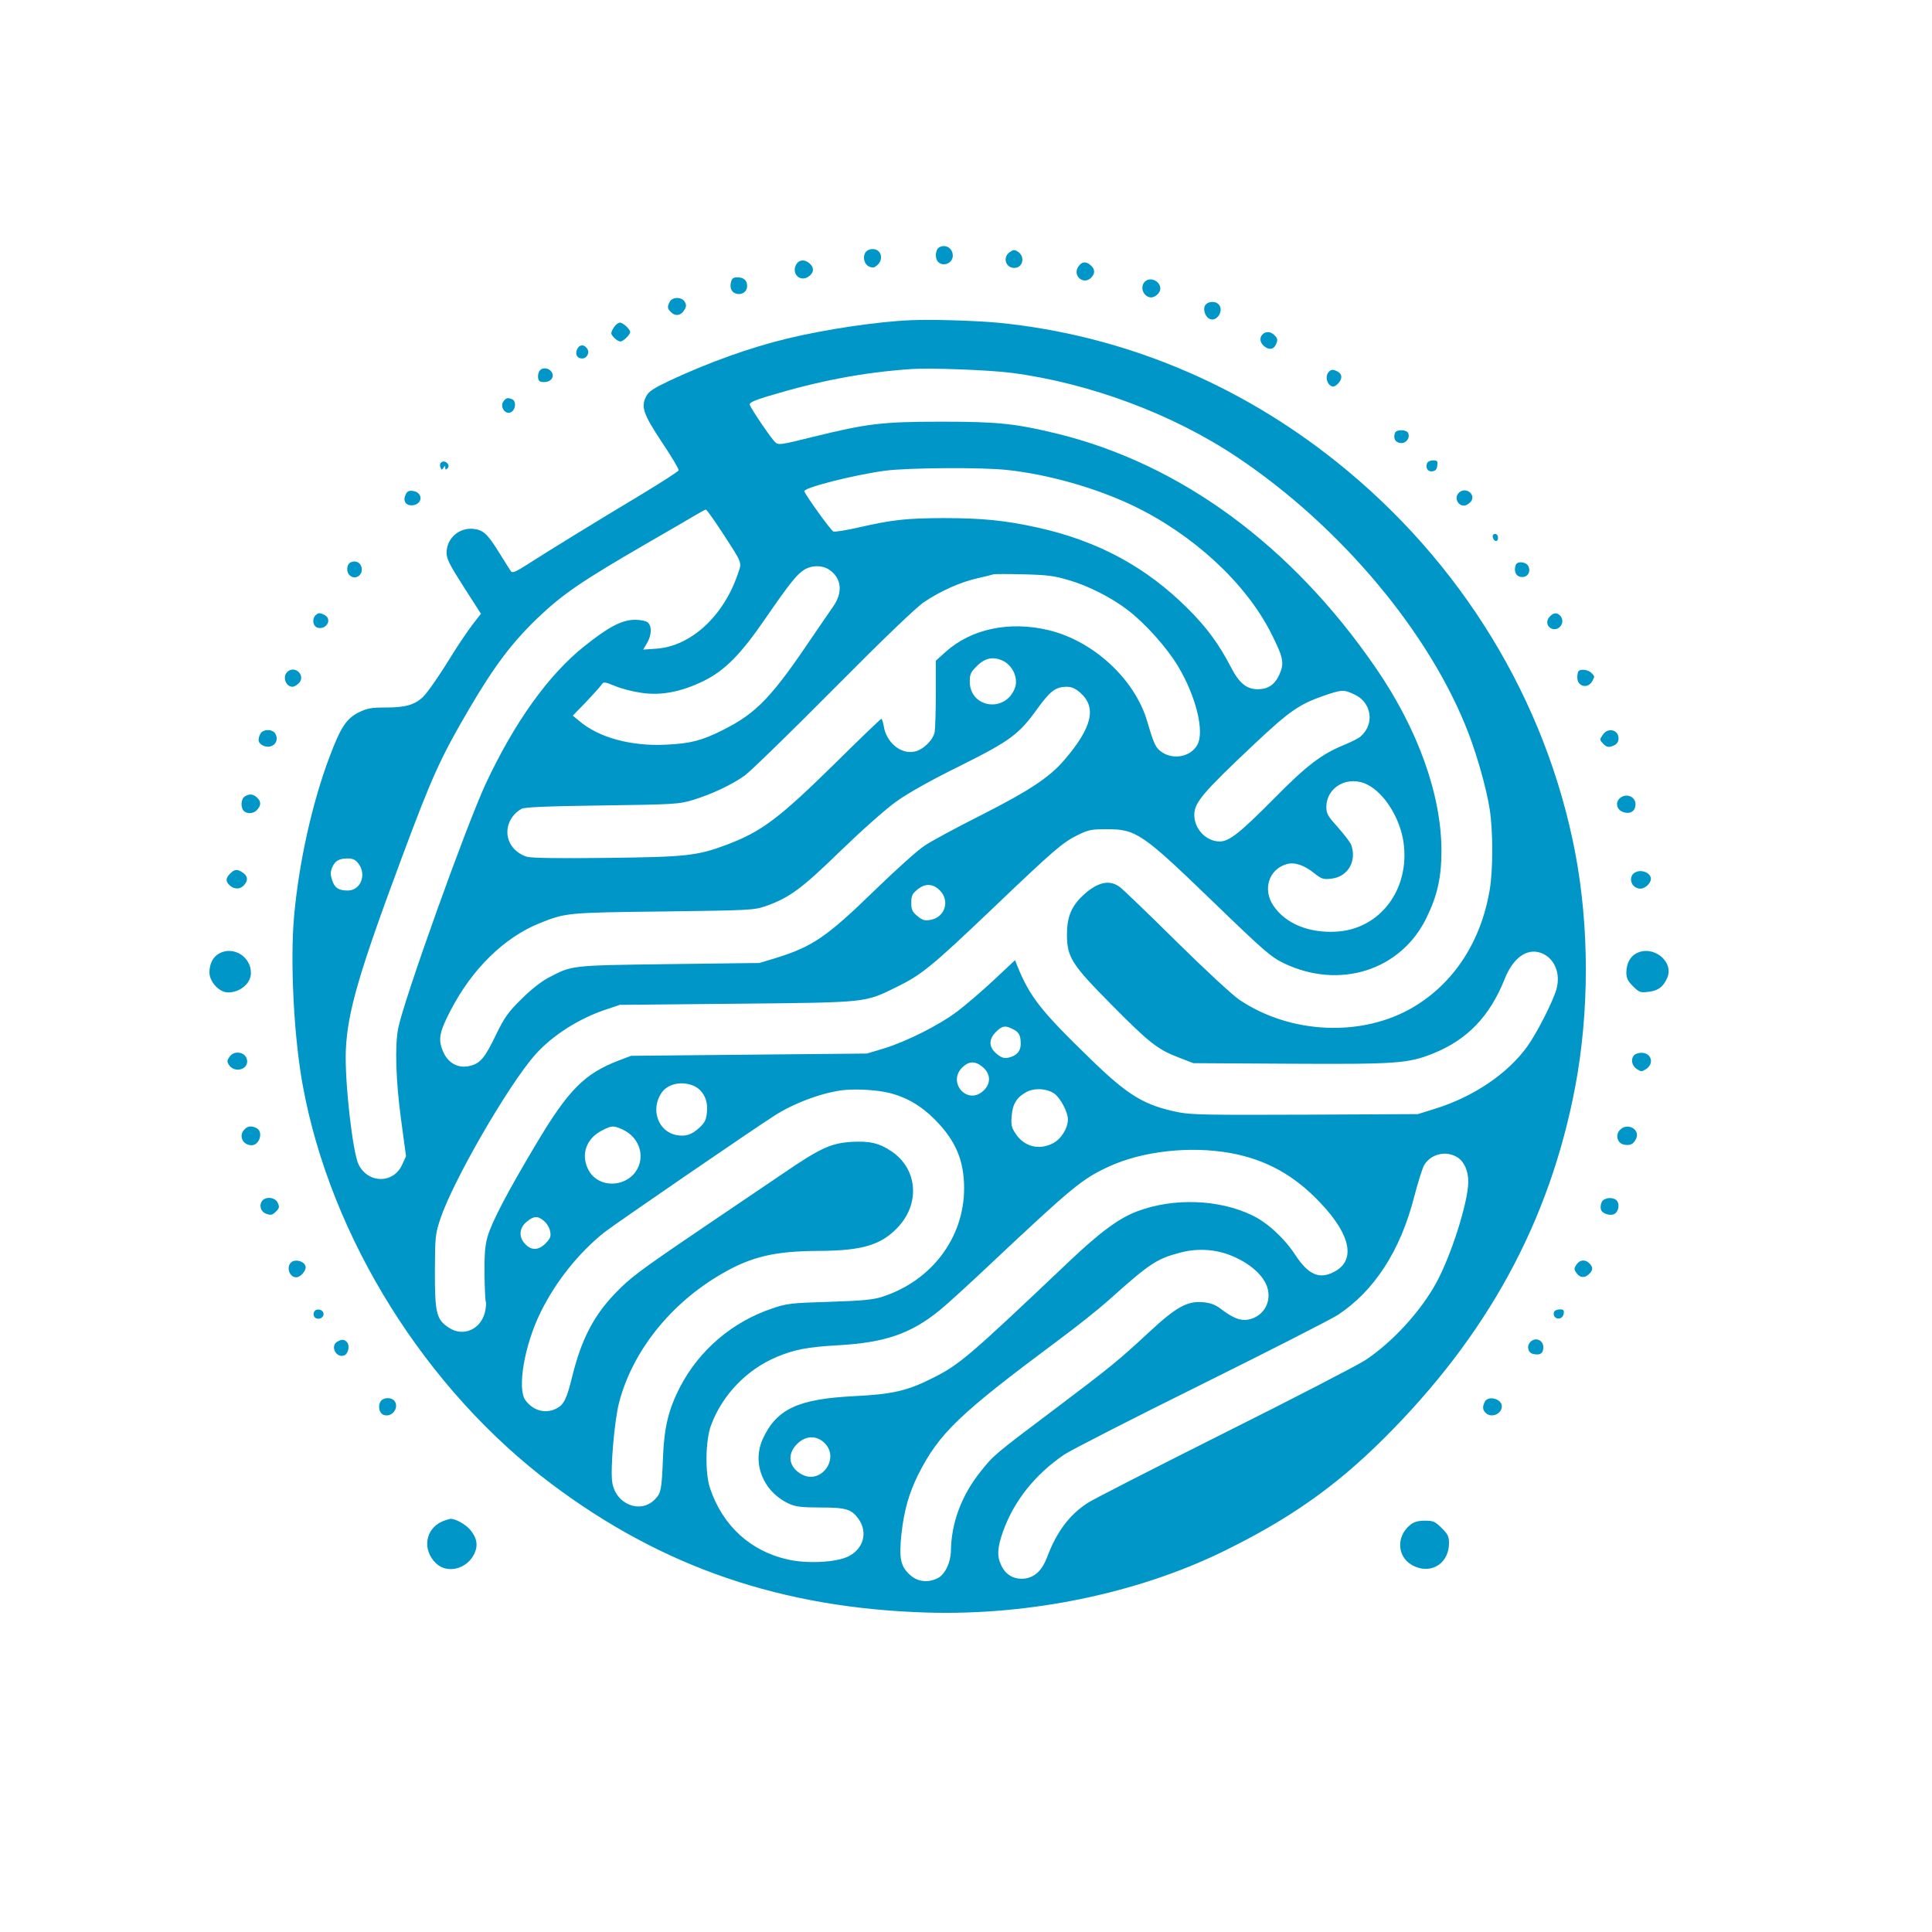 <?xml version="1.0" standalone="no"?>
<!DOCTYPE svg PUBLIC "-//W3C//DTD SVG 20010904//EN"
 "http://www.w3.org/TR/2001/REC-SVG-20010904/DTD/svg10.dtd">
<svg version="1.0" xmlns="http://www.w3.org/2000/svg"
 width="1024pt" height="1024pt" viewBox="0 0 1024 1024"
 preserveAspectRatio="xMidYMid meet">

<g transform="translate(0,1024) scale(0.1,-0.1)"
fill="#0096C7" stroke="none">
<path d="M4978 8929 c-21 -12 -24 -59 -6 -77 28 -28 78 -7 78 33 0 40 -39 63
-72 44z"/>
<path d="M4592 8908 c-22 -22 -14 -67 13 -80 21 -9 28 -8 45 7 36 32 20 85
-25 85 -12 0 -26 -5 -33 -12z"/>
<path d="M5352 8904 c-39 -27 -23 -84 24 -84 46 0 59 60 19 86 -18 12 -24 11
-43 -2z"/>
<path d="M4218 8834 c-22 -47 23 -89 66 -61 30 20 33 47 8 70 -28 25 -60 21
-74 -9z"/>
<path d="M5715 8826 c-31 -46 25 -97 66 -60 24 22 24 46 1 67 -26 24 -49 21
-67 -7z"/>
<path d="M3874 8743 c-8 -32 6 -57 35 -61 28 -4 51 14 51 42 0 30 -18 46 -52
46 -22 0 -29 -6 -34 -27z"/>
<path d="M6074 8752 c-32 -22 -22 -75 17 -87 24 -8 59 19 59 46 0 36 -47 61
-76 41z"/>
<path d="M3550 8641 c-14 -27 -13 -37 6 -55 23 -23 51 -20 69 8 13 19 14 29 5
45 -14 28 -65 29 -80 2z"/>
<path d="M6390 8625 c-16 -19 -5 -61 19 -74 39 -22 82 44 49 77 -17 17 -53 15
-68 -3z"/>
<path d="M4830 8543 c-176 -7 -452 -48 -656 -97 -202 -49 -418 -127 -626 -224
-86 -41 -110 -57 -123 -83 -29 -55 -16 -93 84 -244 51 -76 90 -142 88 -148 -2
-6 -89 -62 -193 -125 -250 -150 -499 -303 -603 -370 -65 -42 -86 -51 -93 -40
-5 7 -32 50 -60 95 -64 104 -86 124 -140 130 -76 7 -141 -51 -141 -127 0 -32
16 -64 91 -181 l91 -142 -45 -58 c-24 -32 -67 -95 -96 -141 -78 -127 -143
-221 -169 -245 -43 -39 -92 -53 -192 -53 -80 0 -100 -4 -144 -25 -68 -34 -97
-79 -157 -238 -92 -244 -161 -556 -187 -839 -22 -241 -2 -643 46 -903 148
-805 650 -1609 1319 -2111 587 -441 1220 -658 1991 -681 541 -16 1110 101
1564 322 352 172 595 342 853 598 552 549 881 1152 1017 1867 75 399 75 845 0
1240 -155 809 -604 1544 -1265 2072 -523 418 -1138 672 -1789 737 -113 11
-352 19 -465 14z m530 -279 c414 -54 855 -218 1197 -447 548 -366 1025 -935
1227 -1465 47 -123 94 -291 111 -397 19 -116 19 -329 0 -436 -47 -272 -190
-490 -404 -617 -270 -160 -651 -144 -922 39 -35 23 -185 162 -334 309 -148
147 -283 276 -299 288 -55 42 -120 27 -196 -44 -62 -58 -85 -115 -85 -209 1
-120 26 -158 238 -372 198 -200 243 -236 357 -279 l75 -29 512 -3 c561 -3 626
1 758 54 182 73 301 197 380 395 44 111 116 164 190 139 71 -24 108 -105 85
-191 -17 -63 -102 -231 -154 -304 -105 -146 -285 -268 -491 -332 l-90 -28
-595 -3 c-516 -2 -605 -1 -675 13 -181 37 -266 88 -468 285 -262 254 -319 327
-386 493 l-11 28 -113 -106 c-62 -58 -149 -132 -192 -165 -98 -74 -270 -160
-390 -197 l-90 -27 -625 -6 -625 -6 -66 -25 c-182 -70 -267 -156 -439 -445
-152 -255 -233 -410 -256 -489 -13 -45 -17 -94 -16 -198 1 -76 4 -142 7 -147
3 -5 1 -28 -4 -52 -21 -94 -116 -136 -192 -85 -66 43 -74 77 -74 297 1 187 2
198 29 280 67 201 358 705 501 868 90 102 232 193 373 240 l77 26 620 6 c702
7 677 5 850 90 129 63 185 109 500 409 334 319 377 355 455 394 59 29 74 32
155 32 157 0 187 -20 563 -383 272 -263 308 -294 376 -327 295 -142 620 -39
756 239 58 118 80 215 80 356 0 297 -125 646 -348 970 -445 648 -1033 1080
-1687 1241 -223 54 -314 64 -615 64 -316 0 -394 -10 -683 -81 -173 -43 -181
-44 -199 -27 -20 18 -124 171 -134 197 -4 11 18 22 93 45 275 83 506 127 763
145 101 7 414 -5 530 -20z m-22 -515 c218 -23 473 -96 667 -189 318 -152 596
-409 730 -672 67 -132 73 -162 47 -221 -25 -56 -60 -80 -116 -80 -59 0 -98 32
-142 117 -65 125 -127 209 -229 311 -222 221 -476 358 -796 429 -172 38 -295
50 -499 50 -197 -1 -267 -8 -451 -50 -65 -15 -124 -24 -132 -21 -13 5 -142
184 -154 213 -7 18 258 86 427 109 117 16 516 19 648 4z m-1510 -331 c110
-170 105 -156 82 -222 -76 -223 -249 -381 -430 -394 l-71 -5 20 34 c25 41 27
91 4 110 -9 8 -39 14 -67 14 -69 0 -140 -37 -270 -141 -191 -153 -370 -404
-522 -729 -105 -227 -431 -1137 -463 -1293 -19 -92 -13 -283 15 -488 l26 -192
-20 -44 c-45 -102 -179 -103 -231 -1 -32 63 -75 446 -68 608 9 200 69 409 297
1020 160 430 205 529 358 790 131 223 225 348 358 476 136 130 233 196 574
394 113 65 230 133 260 151 30 18 58 33 61 33 4 1 43 -54 87 -121z m566 -197
c67 -44 75 -122 21 -197 -19 -27 -60 -87 -92 -134 -233 -347 -310 -428 -493
-520 -109 -55 -171 -71 -300 -77 -185 -9 -355 37 -459 125 l-35 29 68 70 c37
39 74 80 82 91 14 20 14 20 74 -4 33 -14 95 -30 139 -36 105 -16 213 5 331 63
113 56 196 140 329 334 127 184 165 232 205 256 40 24 93 24 130 0z m1271 -56
c104 -30 229 -94 313 -159 93 -71 208 -200 267 -299 95 -160 140 -346 101
-415 -34 -62 -125 -81 -187 -39 -34 23 -42 40 -78 162 -65 224 -285 428 -523
485 -208 50 -410 7 -546 -115 l-52 -47 0 -173 c0 -95 -3 -187 -6 -205 -9 -44
-63 -96 -109 -104 -72 -14 -148 50 -161 136 -4 21 -9 38 -13 38 -3 0 -112
-104 -241 -232 -299 -294 -391 -364 -575 -434 -159 -60 -216 -66 -636 -71
-263 -3 -398 -1 -426 6 -26 7 -53 25 -72 46 -56 65 -36 163 43 208 15 9 134
14 426 18 381 5 409 7 479 28 101 30 213 83 280 132 31 23 243 229 471 459
268 270 438 433 479 460 87 58 192 105 281 125 41 9 80 19 85 21 6 2 78 2 160
0 126 -3 164 -8 240 -31z m-346 -429 c51 -27 79 -93 60 -143 -50 -133 -239
-106 -239 35 0 38 5 50 39 83 43 43 88 51 140 25z m406 -167 c89 -78 64 -184
-82 -355 -79 -93 -186 -164 -440 -293 -131 -66 -267 -139 -302 -163 -36 -23
-155 -130 -266 -238 -252 -245 -328 -297 -521 -357 l-89 -27 -480 -6 c-526 -7
-512 -6 -638 -72 -38 -20 -94 -64 -143 -113 -70 -69 -89 -95 -134 -187 -59
-123 -83 -152 -134 -166 -66 -19 -125 13 -151 83 -23 58 -15 98 43 209 113
219 283 386 470 462 140 56 142 57 657 63 466 6 482 7 545 29 125 44 192 94
399 296 112 108 238 220 292 258 59 43 184 113 334 187 271 135 315 168 415
307 67 92 95 113 152 114 28 0 46 -8 73 -31z m1452 -9 c92 -41 111 -155 36
-222 -10 -10 -51 -31 -91 -47 -121 -50 -197 -109 -372 -286 -176 -178 -235
-225 -285 -225 -72 0 -135 66 -135 141 0 65 44 117 321 378 181 170 235 208
361 252 98 34 110 35 165 9z m71 -479 c91 -46 173 -179 191 -306 35 -249 -125
-461 -358 -473 -145 -8 -268 43 -332 138 -58 86 -24 193 71 220 41 12 93 -5
148 -50 37 -29 46 -32 89 -27 88 10 136 94 104 181 -6 13 -37 54 -70 91 -53
59 -61 72 -61 107 0 108 116 171 218 119z m-5349 -417 c46 -59 13 -144 -56
-144 -48 0 -70 14 -83 56 -9 27 -9 42 0 65 16 37 35 48 82 49 28 0 41 -6 57
-26z m3082 -143 c56 -56 27 -145 -52 -157 -28 -5 -41 -1 -67 21 -27 22 -32 34
-32 70 0 36 5 48 31 69 41 35 83 34 120 -3z m388 -736 c33 -16 41 -33 41 -79
0 -38 -23 -63 -66 -72 -24 -4 -37 0 -62 21 -42 35 -43 76 -3 116 33 33 50 35
90 14z m-160 -201 c44 -37 44 -91 -1 -129 -84 -71 -186 48 -109 126 36 36 70
37 110 3z m-1535 -98 c51 -21 80 -76 73 -139 -4 -42 -10 -56 -40 -84 -42 -38
-73 -48 -122 -39 -96 18 -138 134 -80 222 32 49 106 66 169 40z m1036 -38 c92
-22 172 -68 245 -142 111 -112 155 -217 155 -366 -1 -261 -172 -488 -433 -573
-50 -16 -103 -21 -282 -27 -203 -6 -226 -9 -302 -35 -212 -71 -387 -221 -489
-417 -61 -119 -84 -214 -90 -373 -7 -173 -10 -189 -44 -223 -77 -78 -208 -24
-225 92 -11 68 12 331 36 421 71 274 274 528 547 685 155 90 280 119 512 120
234 1 335 32 425 132 113 126 95 305 -39 395 -64 44 -116 56 -211 51 -111 -7
-166 -32 -368 -170 -95 -64 -287 -194 -427 -289 -336 -228 -382 -262 -466
-351 -109 -115 -173 -240 -220 -429 -30 -123 -45 -154 -84 -174 -58 -30 -123
-13 -165 43 -45 61 -6 291 80 466 80 163 202 316 339 425 56 44 785 544 901
618 103 66 242 118 355 134 64 9 185 3 250 -13z m879 -5 c32 -24 71 -97 71
-136 0 -47 -36 -105 -80 -127 -74 -38 -152 -17 -197 51 -22 33 -25 47 -21 94
5 64 27 99 78 127 43 23 110 19 149 -9z m-2295 -187 c76 -32 116 -108 96 -182
-36 -127 -218 -147 -274 -29 -38 79 -7 161 74 203 52 26 60 27 104 8z m3226
-127 c191 -35 341 -118 481 -267 160 -170 186 -305 68 -364 -77 -40 -135 -14
-204 91 -59 90 -149 172 -229 210 -177 85 -416 93 -608 21 -97 -36 -200 -112
-373 -277 -523 -496 -570 -536 -712 -607 -134 -68 -214 -86 -418 -96 -295 -15
-408 -68 -481 -224 -61 -131 1 -284 140 -347 33 -15 66 -19 164 -19 136 0 165
-9 202 -60 51 -72 27 -160 -55 -200 -65 -31 -215 -39 -318 -16 -199 44 -346
179 -413 376 -28 81 -25 254 4 334 59 161 189 297 349 364 92 39 165 53 328
62 245 14 383 61 535 185 36 29 157 139 269 245 435 409 486 451 626 516 179
83 431 111 645 73z m1206 -24 c35 -23 57 -72 56 -131 -1 -107 -91 -390 -170
-534 -83 -152 -234 -316 -377 -410 -44 -28 -381 -203 -750 -387 -368 -185
-694 -351 -722 -370 -97 -64 -163 -153 -213 -286 -27 -71 -66 -108 -122 -114
-54 -5 -98 20 -121 70 -24 49 -21 94 9 179 58 163 170 303 324 408 34 23 360
190 724 370 363 180 690 347 726 370 193 127 332 340 405 625 20 77 44 153 53
169 36 61 118 80 178 41z m-4842 -337 c15 -13 29 -37 32 -55 5 -27 1 -37 -24
-63 -37 -37 -74 -39 -107 -5 -37 36 -34 86 6 119 38 32 60 33 93 4z m3629
-178 c111 -42 191 -113 207 -185 17 -75 -29 -145 -104 -159 -41 -8 -81 8 -143
55 -33 25 -56 33 -97 37 -84 7 -142 -25 -287 -160 -162 -150 -201 -182 -494
-403 -327 -246 -329 -248 -398 -335 -101 -126 -155 -272 -157 -420 -1 -61 -31
-125 -69 -144 -50 -26 -105 -21 -146 15 -52 46 -61 89 -47 220 14 125 40 215
89 314 111 219 215 319 743 712 96 71 215 166 263 209 221 198 256 221 379
254 87 24 180 20 261 -10z m-2142 -999 c81 -81 -18 -219 -119 -167 -71 37 -83
107 -28 162 46 46 104 48 147 5z"/>
<path d="M3256 8508 c-9 -12 -16 -28 -16 -34 0 -14 33 -44 48 -44 15 0 52 36
52 50 0 15 -38 50 -54 50 -8 0 -22 -10 -30 -22z"/>
<path d="M6692 8468 c-17 -17 -15 -42 6 -61 25 -22 49 -21 62 2 14 27 13 37
-6 55 -18 19 -45 21 -62 4z"/>
<path d="M3060 8391 c-14 -27 -2 -51 25 -51 28 0 43 34 25 55 -17 21 -37 19
-50 -4z"/>
<path d="M2861 8276 c-7 -8 -11 -25 -9 -38 2 -18 9 -23 32 -23 36 0 56 27 40
53 -14 22 -48 27 -63 8z"/>
<path d="M7040 8266 c-15 -20 -9 -56 12 -70 13 -8 22 -6 37 8 26 24 27 52 2
66 -26 14 -36 13 -51 -4z"/>
<path d="M2670 8115 c-26 -31 13 -82 44 -56 21 17 21 57 0 65 -23 9 -30 8 -44
-9z"/>
<path d="M7394 7946 c-11 -29 1 -51 28 -54 30 -4 52 25 42 52 -8 20 -63 21
-70 2z"/>
<path d="M2341 7791 c-9 -6 -11 -16 -7 -27 6 -16 8 -16 16 -4 8 13 10 13 10 1
0 -12 3 -12 12 -3 17 17 -11 45 -31 33z"/>
<path d="M7564 7785 c-10 -25 4 -47 28 -43 17 2 24 11 26 31 3 23 0 27 -23 27
-14 0 -28 -7 -31 -15z"/>
<path d="M2149 7616 c-15 -33 4 -58 39 -54 55 7 54 70 -1 76 -21 3 -30 -3 -38
-22z"/>
<path d="M7732 7628 c-25 -25 -7 -68 28 -68 9 0 25 9 34 19 34 38 -26 85 -62
49z"/>
<path d="M7912 7393 c5 -25 28 -28 28 -4 0 12 -6 21 -16 21 -9 0 -14 -7 -12
-17z"/>
<path d="M1856 7258 c-19 -11 -21 -49 -4 -66 30 -30 75 0 64 42 -7 27 -35 38
-60 24z"/>
<path d="M8034 7246 c-12 -32 0 -61 28 -64 34 -4 54 27 38 58 -12 23 -58 27
-66 6z"/>
<path d="M1670 6976 c-19 -23 -8 -61 18 -64 46 -7 72 47 33 68 -26 14 -36 13
-51 -4z"/>
<path d="M8216 6974 c-22 -21 -20 -51 4 -64 42 -22 82 34 48 68 -16 16 -33 15
-52 -4z"/>
<path d="M1522 6678 c-26 -26 -7 -78 28 -78 9 0 25 9 35 20 37 41 -24 97 -63
58z"/>
<path d="M8367 6683 c-4 -3 -7 -19 -7 -34 0 -49 57 -62 80 -18 13 23 13 25 -6
43 -16 16 -55 22 -67 9z"/>
<path d="M1380 6351 c-15 -30 -12 -49 11 -61 47 -25 93 15 69 60 -14 27 -65
27 -80 1z"/>
<path d="M8494 6344 c-16 -24 -16 -26 4 -47 18 -17 26 -19 49 -11 18 6 29 18
31 32 8 52 -55 72 -84 26z"/>
<path d="M1298 6019 c-21 -12 -24 -59 -6 -77 18 -18 53 -15 71 6 22 24 21 45
-1 65 -21 19 -39 21 -64 6z"/>
<path d="M8590 6013 c-31 -22 -23 -65 13 -77 34 -12 61 1 65 33 7 43 -41 70
-78 44z"/>
<path d="M1220 5610 c-25 -25 -25 -42 -2 -63 24 -22 55 -21 75 1 23 25 21 48
-5 66 -30 21 -44 20 -68 -4z"/>
<path d="M8673 5619 c-48 -18 -31 -89 22 -89 25 0 55 29 55 52 0 29 -43 50
-77 37z"/>
<path d="M1161 5186 c-32 -18 -50 -53 -51 -99 0 -51 52 -107 99 -107 64 0 121
48 121 103 0 87 -94 145 -169 103z"/>
<path d="M8671 5186 c-32 -18 -50 -53 -51 -99 0 -31 7 -46 35 -74 33 -33 39
-35 81 -30 51 5 81 27 101 75 37 87 -78 177 -166 128z"/>
<path d="M1216 4638 c-13 -19 -14 -25 -2 -43 27 -41 96 -27 96 19 0 48 -66 65
-94 24z"/>
<path d="M8662 4648 c-20 -20 -14 -56 13 -74 23 -15 27 -15 50 0 44 29 28 86
-25 86 -14 0 -31 -5 -38 -12z"/>
<path d="M1296 4254 c-33 -33 -10 -84 38 -84 41 0 63 70 27 90 -27 14 -47 13
-65 -6z"/>
<path d="M8585 4250 c-24 -26 -13 -68 20 -76 34 -8 53 1 67 31 23 50 -48 88
-87 45z"/>
<path d="M1390 3876 c-19 -24 -8 -60 23 -70 23 -8 31 -6 49 12 19 18 20 25 10
47 -13 29 -61 35 -82 11z"/>
<path d="M8490 3870 c-6 -12 -8 -30 -5 -40 7 -24 52 -37 74 -23 20 13 26 50
11 69 -19 21 -67 18 -80 -6z"/>
<path d="M1542 3548 c-26 -26 -7 -78 28 -78 21 0 50 31 50 53 0 30 -55 48 -78
25z"/>
<path d="M8356 3538 c-13 -19 -14 -25 -2 -43 18 -27 43 -31 67 -9 23 21 24 37
3 58 -22 22 -50 20 -68 -6z"/>
<path d="M1664 3285 c-4 -9 -2 -21 4 -27 16 -16 47 -5 47 17 0 26 -42 34 -51
10z"/>
<path d="M8237 3287 c-8 -21 8 -39 29 -35 11 2 20 13 22 26 3 18 -1 22 -21 22
-14 0 -27 -6 -30 -13z"/>
<path d="M1788 3129 c-40 -23 -6 -89 36 -73 22 8 31 51 16 69 -14 17 -28 18
-52 4z"/>
<path d="M8112 3128 c-22 -22 -14 -57 13 -64 37 -9 55 2 55 35 0 38 -41 56
-68 29z"/>
<path d="M2022 2818 c-21 -21 -15 -68 11 -77 44 -17 86 39 57 75 -15 17 -52
18 -68 2z"/>
<path d="M7870 2811 c-15 -30 -12 -48 11 -65 31 -21 79 3 79 40 0 40 -71 59
-90 25z"/>
<path d="M2344 2176 c-91 -40 -107 -151 -33 -222 60 -57 164 -31 203 51 21 44
14 84 -22 127 -25 29 -77 58 -104 58 -7 -1 -27 -7 -44 -14z"/>
<path d="M7476 2159 c-83 -66 -70 -185 26 -223 92 -38 178 23 178 125 0 35 -6
48 -39 80 -35 35 -44 39 -88 39 -36 0 -58 -6 -77 -21z"/>
</g>
</svg>
